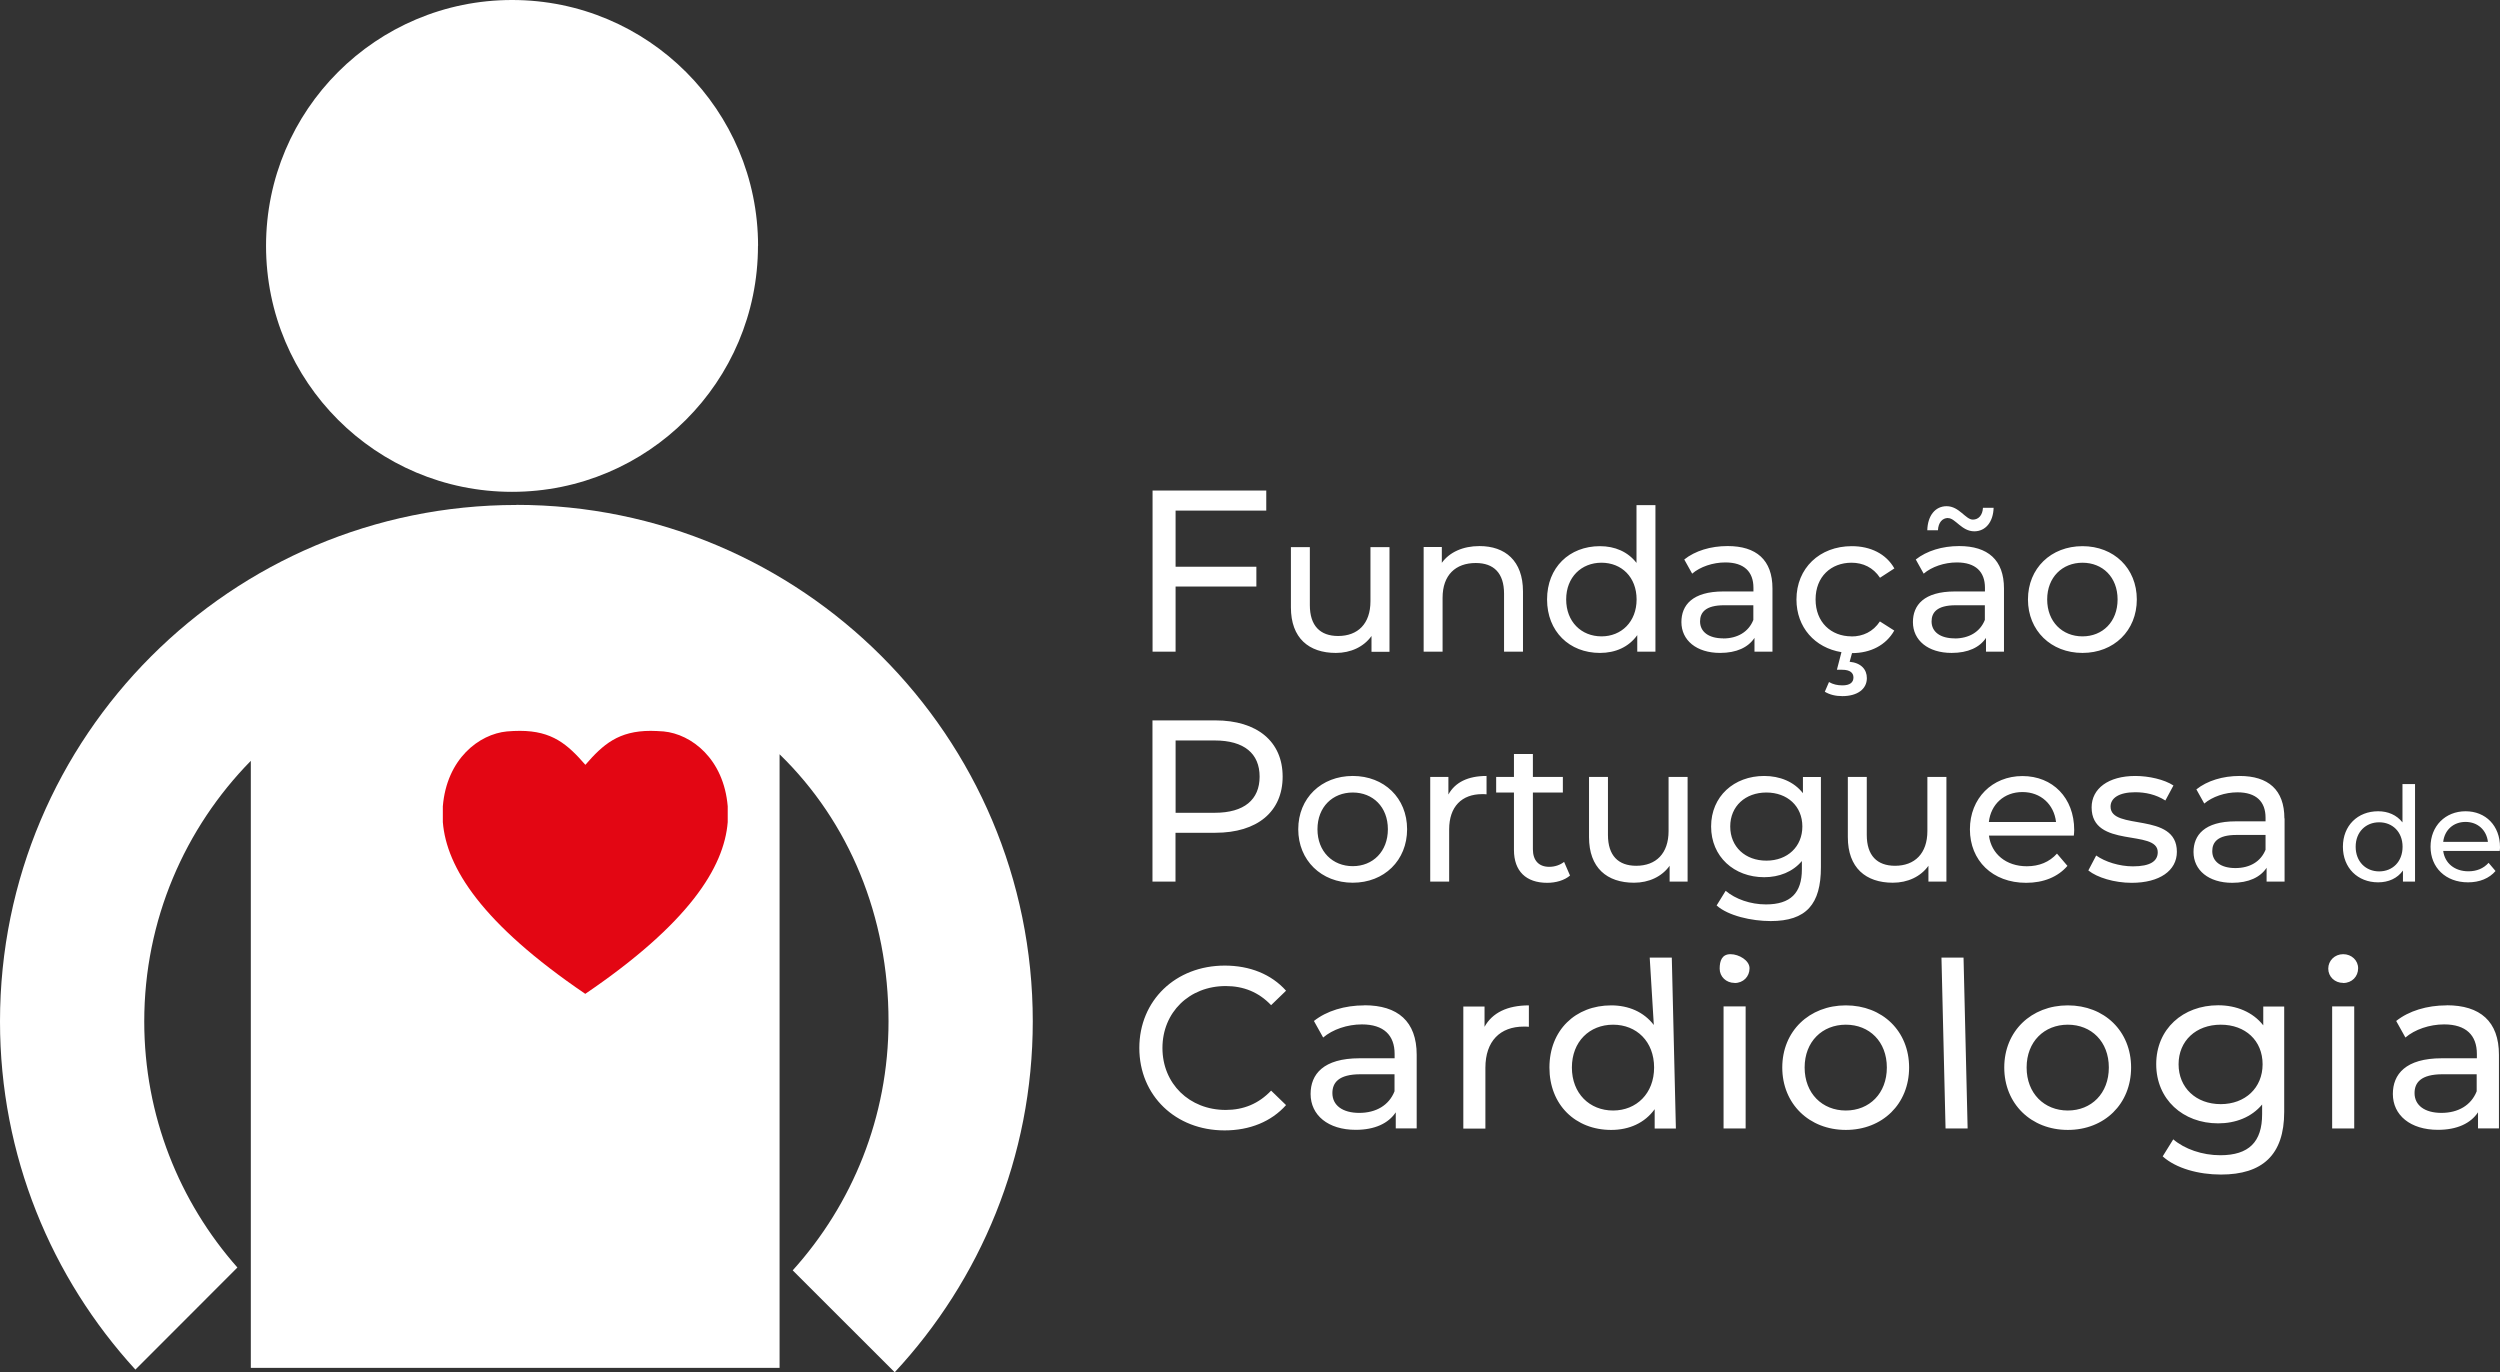 <svg xmlns="http://www.w3.org/2000/svg" id="Layer_2" viewBox="0 0 262.74 144.23"><rect x="0" y="0" width="262.74" height="144.23" fill="#333333" stroke="none"/><defs><style>.cls-1{fill:#fff}</style></defs><g id="Camada_1"><path class="cls-1" d="M54.27 53.07C24.3 53.07 0 77.37 0 107.35c0 14.11 5.4 26.94 14.23 36.59l10.72-10.73c-6.09-6.89-9.79-15.94-9.79-25.86 0-10.67 4.28-20.34 11.2-27.39v63.8h55.57V79.27c7.32 7.11 11.45 17.06 11.45 28.07 0 10.07-3.82 19.24-10.07 26.17l10.72 10.71c8.99-9.68 14.51-22.63 14.51-36.88 0-29.98-24.31-54.28-54.28-54.28M79.66 25.84c0 14.28-11.57 25.85-25.85 25.85S27.96 40.12 27.96 25.84 39.54 0 53.82 0s25.85 11.57 25.85 25.84"></path><path d="M68.38 76.81c.42 0 .88.03 1.36.06 2.93.28 6.32 2.88 6.74 7.87v1.66c-.38 4.77-4.1 10.66-14.97 18.05-10.87-7.39-14.59-13.28-14.97-18.05v-1.66c.41-4.99 3.81-7.59 6.74-7.87.48-.04.93-.06 1.36-.06 3.39 0 5.01 1.42 6.88 3.57 1.86-2.15 3.49-3.57 6.87-3.57" style="fill:#e30613"></path><path class="cls-1" d="M256.77 88.48h4.7c-.14-1.23-1.06-2.1-2.35-2.1s-2.21.86-2.35 2.1m5.94.95h-5.94c.17 1.29 1.2 2.14 2.65 2.14.86 0 1.58-.29 2.12-.89l.73.86c-.66.77-1.67 1.19-2.89 1.19-2.36 0-3.94-1.56-3.94-3.74s1.56-3.73 3.68-3.73 3.62 1.52 3.62 3.77c0 .11-.01.28-.03.4m-10.21-.44c0-1.56-1.06-2.57-2.46-2.57s-2.47 1.01-2.47 2.57 1.06 2.59 2.47 2.59 2.46-1.02 2.46-2.59m1.31-6.59v10.25h-1.27v-1.16c-.59.83-1.53 1.24-2.61 1.24-2.14 0-3.7-1.51-3.7-3.74s1.56-3.73 3.7-3.73c1.04 0 1.95.39 2.56 1.17V82.4h1.32Zm-34.95-15.52c-2.12 0-3.71-1.54-3.71-3.88s1.6-3.86 3.71-3.86 3.69 1.51 3.69 3.86-1.58 3.88-3.69 3.88m0 1.74c3.3 0 5.71-2.34 5.71-5.62s-2.41-5.6-5.71-5.6-5.73 2.32-5.73 5.6 2.43 5.62 5.73 5.62m-13.43-1.53c-1.51 0-2.43-.68-2.43-1.78 0-.93.56-1.7 2.53-1.7h3.07v1.54c-.5 1.27-1.68 1.95-3.18 1.95m.47-9.71c-1.76 0-3.4.5-4.55 1.41l.83 1.49c.85-.73 2.18-1.18 3.49-1.18 1.97 0 2.95.98 2.95 2.66v.39h-3.15c-3.28 0-4.42 1.45-4.42 3.22 0 1.91 1.58 3.24 4.07 3.24 1.72 0 2.95-.58 3.61-1.58v1.45h1.89v-6.64c0-3.01-1.7-4.46-4.71-4.46m-1.17-2.94c.77 0 1.43 1.39 2.76 1.39 1.2 0 1.99-1 2.03-2.47h-1.12c-.04.77-.46 1.24-1.06 1.24-.77 0-1.43-1.41-2.76-1.41-1.2 0-1.99 1-2.03 2.53h1.12c.04-.81.46-1.29 1.06-1.29m-10.14 12.44c-2.16 0-3.78-1.49-3.78-3.88s1.62-3.86 3.78-3.86c1.2 0 2.28.5 2.99 1.58l1.51-.98c-.87-1.54-2.51-2.34-4.48-2.34-3.38 0-5.81 2.32-5.81 5.6 0 2.93 1.93 5.08 4.73 5.54l-.48 1.85h.56c.83 0 1.18.33 1.18.81 0 .52-.37.83-1.16.83-.52 0-.98-.1-1.41-.35l-.44 1.02c.52.31 1.12.46 1.85.46 1.56 0 2.57-.73 2.57-1.89 0-.91-.6-1.6-1.81-1.72l.25-.91c1.95 0 3.57-.83 4.44-2.37l-1.51-.96c-.71 1.08-1.78 1.58-2.99 1.58m-13.48.2c-1.51 0-2.43-.68-2.43-1.78 0-.93.56-1.7 2.53-1.7h3.07v1.54c-.5 1.27-1.68 1.95-3.17 1.95m.45-9.71c-1.76 0-3.4.5-4.54 1.41l.83 1.49c.85-.73 2.18-1.18 3.49-1.18 1.97 0 2.95.98 2.95 2.66v.39h-3.15c-3.28 0-4.42 1.45-4.42 3.22 0 1.91 1.58 3.24 4.07 3.24 1.72 0 2.95-.58 3.61-1.58v1.45h1.89v-6.64c0-3.01-1.7-4.46-4.71-4.46m-13.26 9.49c-2.12 0-3.71-1.54-3.71-3.88s1.6-3.86 3.71-3.86S172 60.65 172 63s-1.6 3.88-3.69 3.88m3.68-13.78v6.06c-.91-1.18-2.28-1.76-3.84-1.76-3.22 0-5.56 2.24-5.56 5.6s2.34 5.62 5.56 5.62c1.62 0 3.03-.62 3.92-1.87v1.74h1.91v-15.4h-1.99Zm-16.5 4.29c-1.74 0-3.15.64-3.96 1.76v-1.66h-1.91v11h1.99v-5.67c0-2.39 1.37-3.65 3.49-3.65 1.89 0 2.97 1.06 2.97 3.22v6.1h1.99v-6.33c0-3.24-1.89-4.77-4.57-4.77m-11.46.11v5.69c0 2.37-1.33 3.65-3.4 3.65-1.89 0-2.97-1.08-2.97-3.24v-6.1h-1.99v6.33c0 3.24 1.89 4.79 4.73 4.79 1.56 0 2.93-.64 3.74-1.78v1.66h1.89v-11h-1.99Zm-10.95-3.84v-2.11h-11.95v16.94h2.42v-6.85h8.49v-2.08h-8.49v-5.9h9.53ZM238.1 89.29v-1.54h-3.07c-1.97 0-2.53.77-2.53 1.7 0 1.1.91 1.78 2.43 1.78s2.68-.68 3.18-1.95m1.99-3.27v6.64h-1.89V91.2c-.66 1-1.89 1.58-3.61 1.58-2.49 0-4.07-1.33-4.07-3.24 0-1.76 1.14-3.22 4.42-3.22h3.15v-.39c0-1.68-.98-2.66-2.95-2.66-1.31 0-2.64.46-3.49 1.18l-.83-1.49c1.14-.91 2.78-1.41 4.54-1.41 3.01 0 4.71 1.45 4.71 4.46m-20.61 5.48.83-1.58c.93.66 2.43 1.14 3.86 1.14 1.85 0 2.61-.56 2.61-1.49 0-2.47-6.95-.33-6.95-4.71 0-1.97 1.76-3.3 4.59-3.3 1.43 0 3.05.37 4.01 1l-.85 1.58c-1-.64-2.1-.87-3.17-.87-1.74 0-2.59.64-2.59 1.51 0 2.59 6.97.48 6.97 4.75 0 1.99-1.83 3.26-4.75 3.26-1.83 0-3.63-.56-4.54-1.29m-10.47-5.1h7.06c-.21-1.85-1.6-3.15-3.53-3.15s-3.32 1.29-3.53 3.15m8.93 1.43h-8.92c.25 1.93 1.81 3.22 3.98 3.22 1.29 0 2.37-.44 3.17-1.33l1.1 1.29c-1 1.16-2.51 1.78-4.34 1.78-3.55 0-5.91-2.35-5.91-5.62s2.35-5.6 5.52-5.6 5.44 2.28 5.44 5.67c0 .17-.02.41-.04.6m-13.39-6.18v11h-1.89v-1.66c-.81 1.14-2.18 1.78-3.74 1.78-2.84 0-4.73-1.56-4.73-4.79v-6.33h1.99v6.1c0 2.16 1.08 3.24 2.97 3.24 2.07 0 3.4-1.29 3.4-3.65v-5.69h1.99Zm-15.14 5.21c0-2.14-1.58-3.57-3.78-3.57s-3.8 1.43-3.8 3.57 1.58 3.59 3.8 3.59 3.78-1.47 3.78-3.59m1.95-5.21v9.5c0 3.88-1.54 5.65-5.28 5.65-2.01 0-4.48-.56-5.68-1.64l.95-1.54c1.02.87 2.61 1.43 4.23 1.43 2.59 0 3.78-1.2 3.78-3.69v-.87c-.96 1.14-2.39 1.7-3.96 1.7-3.17 0-5.58-2.16-5.58-5.33s2.41-5.31 5.58-5.31c1.64 0 3.13.6 4.07 1.81v-1.7h1.89Zm-14.01 0v11h-1.89v-1.66c-.81 1.14-2.18 1.78-3.74 1.78-2.84 0-4.73-1.56-4.73-4.79v-6.33h1.99v6.1c0 2.16 1.08 3.24 2.97 3.24 2.08 0 3.4-1.29 3.4-3.65v-5.69h1.99Zm-12.35 10.36c-.6.52-1.51.77-2.41.77-2.22 0-3.49-1.23-3.49-3.45v-6.04h-1.87v-1.64h1.87v-2.41h1.99v2.41h3.15v1.64h-3.15v5.96c0 1.18.62 1.85 1.72 1.85.58 0 1.14-.19 1.56-.52l.62 1.43Zm-8.78-10.46v1.93c-.17-.02-.31-.02-.46-.02-2.14 0-3.47 1.31-3.47 3.71v5.48h-1.99v-11h1.91v1.85c.71-1.29 2.07-1.95 4-1.95m-10.36 5.6c0-2.35-1.58-3.86-3.69-3.86s-3.71 1.51-3.71 3.86 1.6 3.88 3.71 3.88 3.69-1.54 3.69-3.88m-9.42 0c0-3.28 2.43-5.6 5.73-5.6s5.71 2.32 5.71 5.6-2.41 5.62-5.71 5.62-5.73-2.35-5.73-5.62m-4.06-5.53c0-2.42-1.62-3.8-4.72-3.8h-4.11v7.6h4.11c3.1 0 4.72-1.38 4.72-3.8m2.42 0c0 3.68-2.66 5.9-7.07 5.9h-4.19v5.13h-2.42V75.71h6.61c4.4 0 7.07 2.23 7.07 5.9m121.79 35.35c-1.77 0-2.83-.8-2.83-2.08 0-1.09.65-1.98 2.95-1.98h3.58v1.79c-.58 1.48-1.96 2.27-3.7 2.27m.54-11.3c-2.06 0-3.97.58-5.3 1.64l.97 1.74c.99-.85 2.54-1.38 4.07-1.38 2.3 0 3.44 1.14 3.44 3.1v.46h-3.68c-3.82 0-5.15 1.69-5.15 3.75 0 2.23 1.84 3.77 4.74 3.77 2.01 0 3.44-.68 4.21-1.84v1.69h2.2v-7.74c0-3.51-1.98-5.2-5.49-5.2M245.1 118.6h2.32v-12.83h-2.32v12.83Zm1.16-15.29c.92 0 1.57-.68 1.57-1.55 0-.82-.68-1.48-1.57-1.48s-1.57.68-1.57 1.52.68 1.5 1.57 1.5m-12.87 12.74c-2.59 0-4.43-1.72-4.43-4.19s1.84-4.16 4.43-4.16 4.4 1.67 4.4 4.16-1.84 4.19-4.4 4.19m4.47-10.26v1.98c-1.09-1.4-2.83-2.11-4.74-2.11-3.7 0-6.51 2.49-6.51 6.19s2.81 6.22 6.51 6.22c1.84 0 3.51-.65 4.62-1.98v1.02c0 2.9-1.38 4.31-4.4 4.31-1.89 0-3.75-.65-4.94-1.67l-1.11 1.79c1.4 1.26 3.77 1.91 6.12 1.91 4.36 0 6.65-2.06 6.65-6.58v-11.08h-2.2Zm-20.54 10.93c-2.47 0-4.33-1.79-4.33-4.52s1.86-4.5 4.33-4.5 4.31 1.77 4.31 4.5-1.84 4.52-4.31 4.52m0 2.04c3.85 0 6.65-2.73 6.65-6.56s-2.81-6.53-6.65-6.53-6.68 2.71-6.68 6.53 2.83 6.56 6.68 6.56m-12.85-.15h2.32l-.43-17.96h-2.32l.43 17.96Zm-10.48-1.89c-2.47 0-4.33-1.79-4.33-4.52s1.86-4.5 4.33-4.5 4.31 1.77 4.31 4.5-1.84 4.52-4.31 4.52m0 2.04c3.85 0 6.65-2.73 6.65-6.56s-2.81-6.53-6.65-6.53-6.68 2.71-6.68 6.53 2.83 6.56 6.68 6.56m-12.85-.15h2.32v-12.83h-2.32v12.83Zm1.16-15.29c.92 0 1.57-.68 1.57-1.55 0-.82-1.11-1.48-2-1.48s-1.14.68-1.14 1.52.68 1.5 1.57 1.5m-12.77 13.41c-2.47 0-4.33-1.79-4.33-4.52s1.86-4.5 4.33-4.5 4.31 1.77 4.31 4.5-1.86 4.52-4.31 4.52m3.85-16.06.43 7.07c-1.06-1.38-2.66-2.06-4.48-2.06-3.75 0-6.49 2.61-6.49 6.53s2.73 6.56 6.49 6.56c1.89 0 3.53-.73 4.57-2.18v2.03h2.23l-.43-17.96h-2.32Zm-17.36 7.28v-2.15h-2.23v12.83h2.32v-6.39c0-2.81 1.55-4.33 4.04-4.33.17 0 .34 0 .53.02v-2.25c-2.25 0-3.85.77-4.67 2.27m-13.15 9.03c-1.77 0-2.83-.8-2.83-2.08 0-1.09.65-1.98 2.95-1.98h3.58v1.79c-.58 1.48-1.96 2.27-3.7 2.27m.53-11.3c-2.06 0-3.97.58-5.3 1.64l.97 1.74c.99-.85 2.54-1.38 4.07-1.38 2.3 0 3.44 1.14 3.44 3.1v.46h-3.68c-3.82 0-5.15 1.69-5.15 3.75 0 2.23 1.84 3.77 4.74 3.77 2.01 0 3.44-.68 4.21-1.84v1.69h2.2v-7.74c0-3.51-1.99-5.2-5.49-5.2m-14.7 13.15c2.64 0 4.91-.92 6.46-2.66l-1.57-1.52c-1.31 1.38-2.9 2.03-4.77 2.03-3.82 0-6.65-2.76-6.65-6.51s2.83-6.51 6.65-6.51c1.86 0 3.46.63 4.77 2.01l1.57-1.52c-1.55-1.74-3.82-2.64-6.44-2.64-5.15 0-8.98 3.65-8.98 8.66s3.82 8.66 8.95 8.66"></path></g></svg>